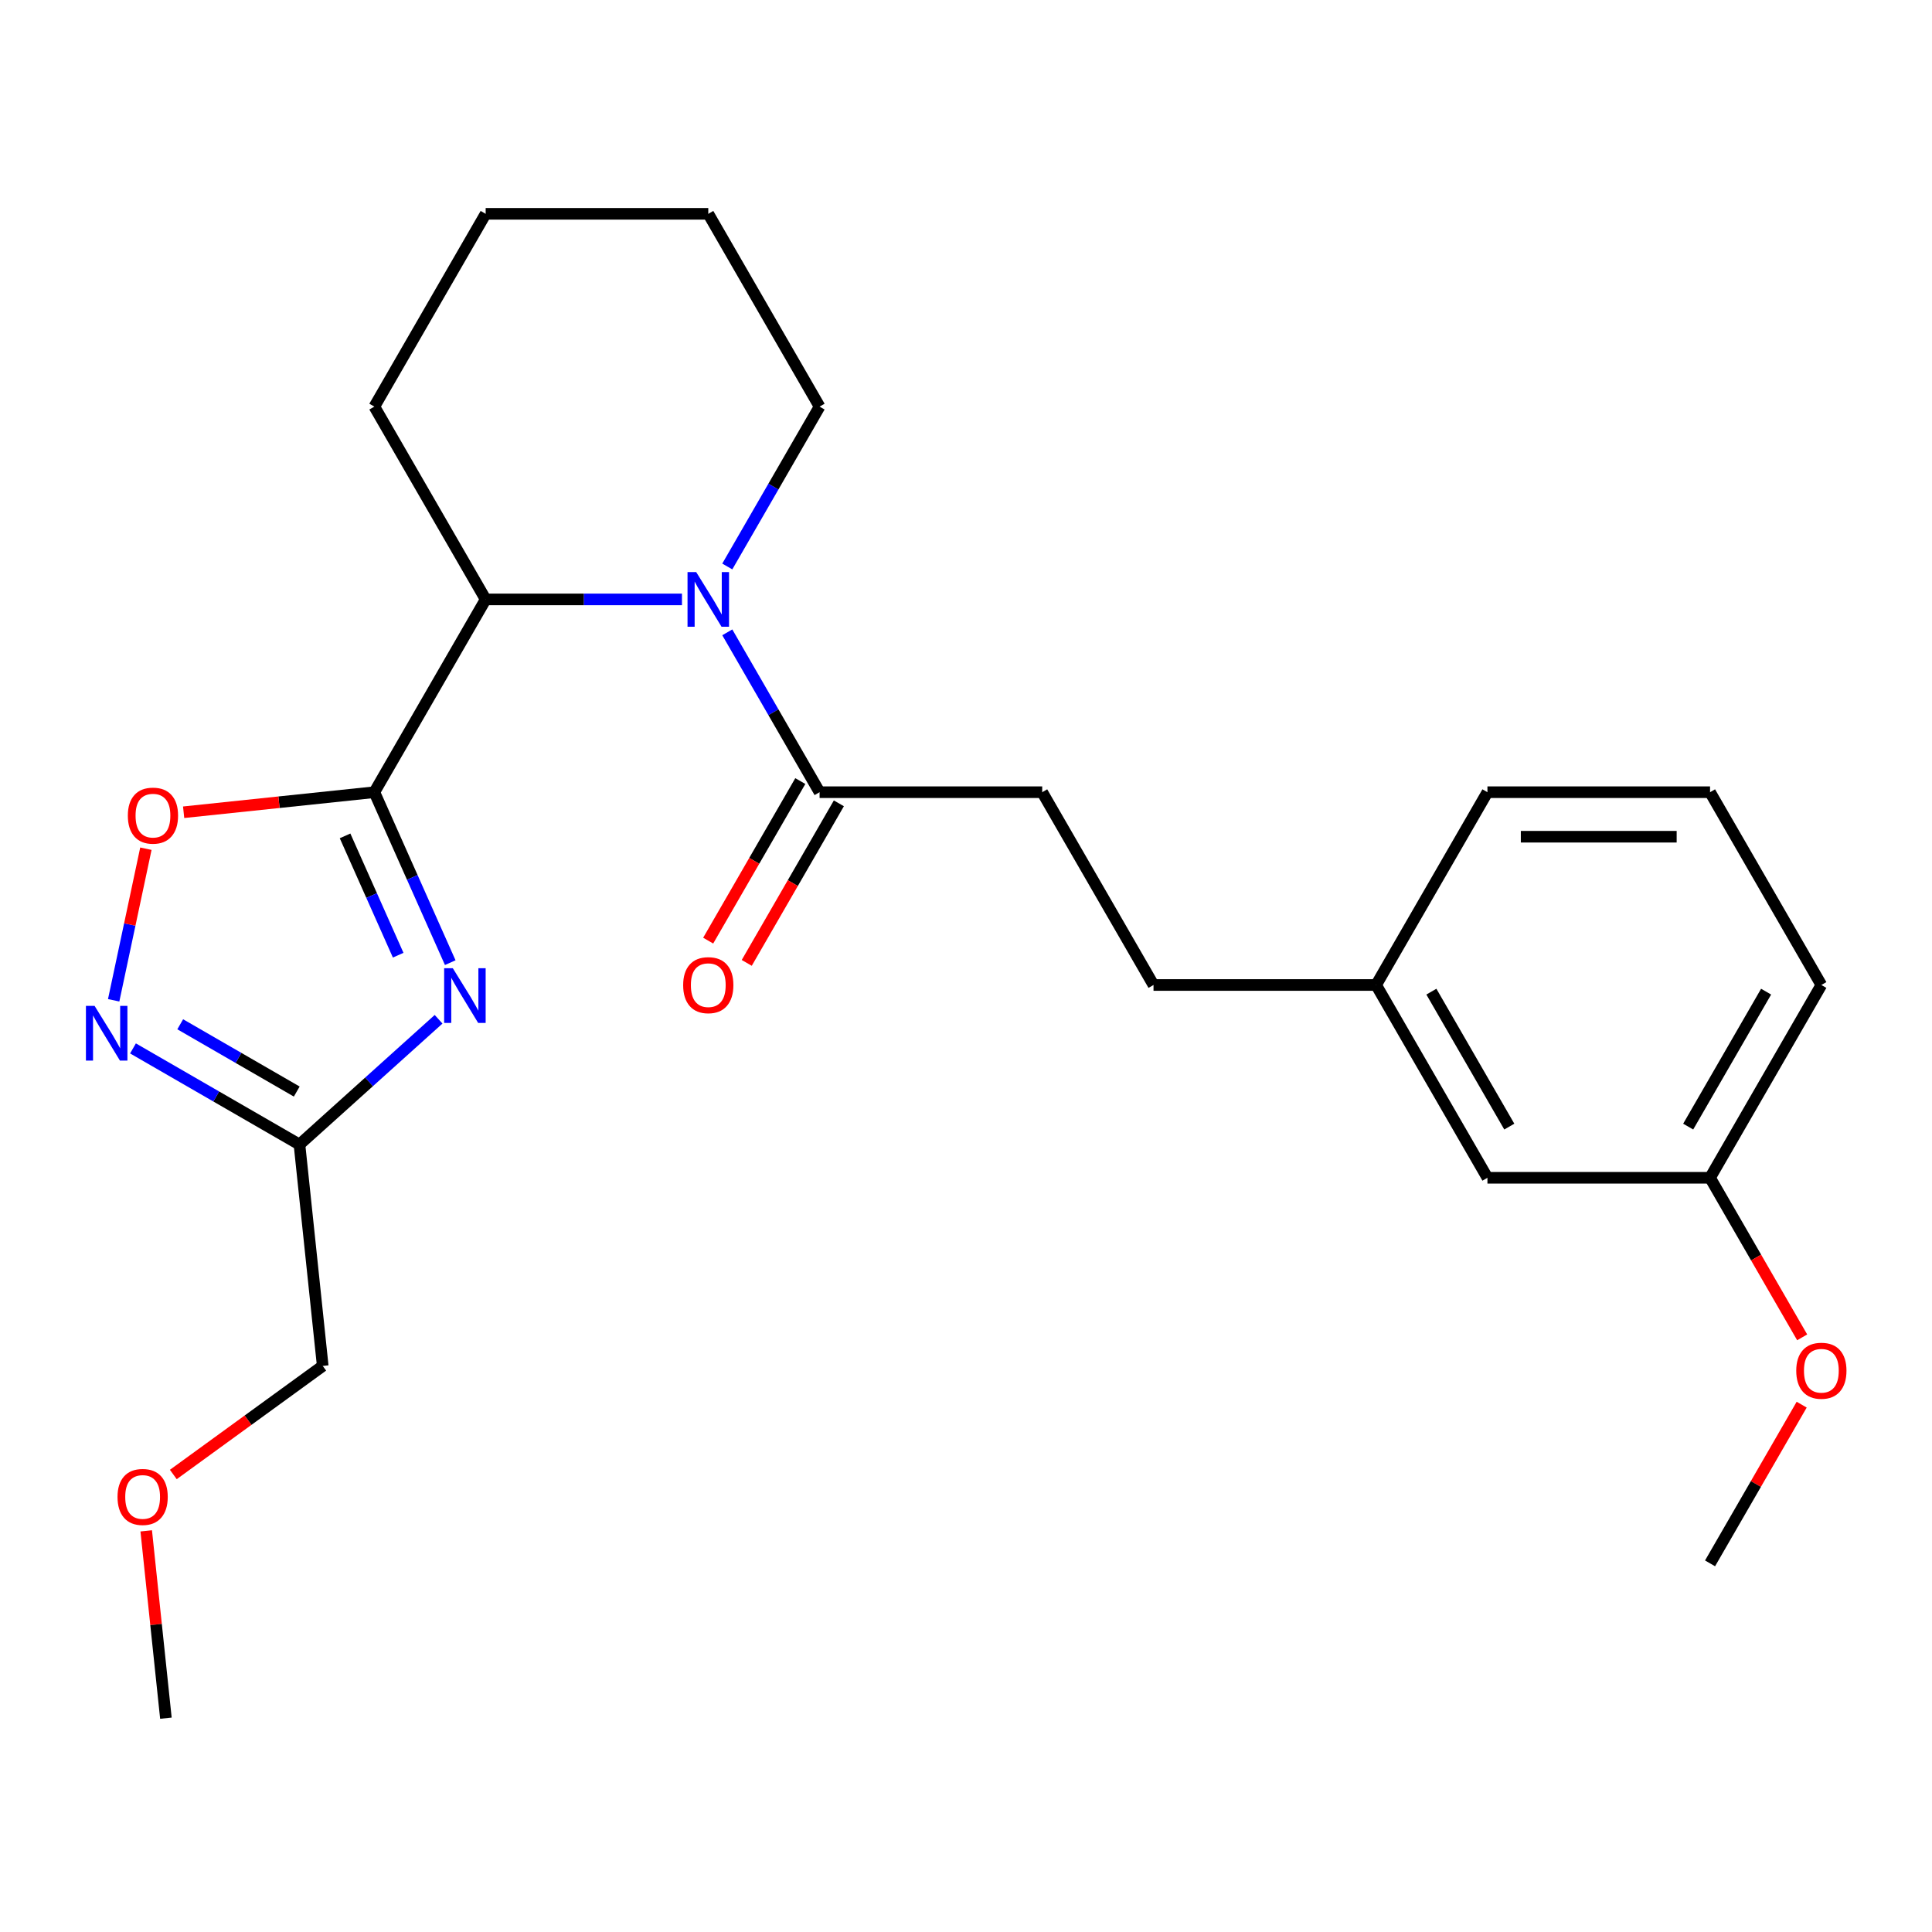 <?xml version='1.0' encoding='iso-8859-1'?>
<svg version='1.1' baseProfile='full'
              xmlns='http://www.w3.org/2000/svg'
                      xmlns:rdkit='http://www.rdkit.org/xml'
                      xmlns:xlink='http://www.w3.org/1999/xlink'
                  xml:space='preserve'
width='1000px' height='1000px' viewBox='0 0 1000 1000'>
<!-- END OF HEADER -->
<rect style='opacity:1.0;fill:#FFFFFF;stroke:none' width='1000' height='1000' x='0' y='0'> </rect>
<path class='bond-0' d='M 193.764,410.041 L 213.404,454.153' style='fill:none;fill-rule:evenodd;stroke:#000000;stroke-width:6px;stroke-linecap:butt;stroke-linejoin:miter;stroke-opacity:1' />
<path class='bond-0' d='M 213.404,454.153 L 233.044,498.265' style='fill:none;fill-rule:evenodd;stroke:#0000FF;stroke-width:6px;stroke-linecap:butt;stroke-linejoin:miter;stroke-opacity:1' />
<path class='bond-0' d='M 178.604,432.648 L 192.351,463.526' style='fill:none;fill-rule:evenodd;stroke:#000000;stroke-width:6px;stroke-linecap:butt;stroke-linejoin:miter;stroke-opacity:1' />
<path class='bond-0' d='M 192.351,463.526 L 206.099,494.405' style='fill:none;fill-rule:evenodd;stroke:#0000FF;stroke-width:6px;stroke-linecap:butt;stroke-linejoin:miter;stroke-opacity:1' />
<path class='bond-4' d='M 193.764,410.041 L 144.407,415.229' style='fill:none;fill-rule:evenodd;stroke:#000000;stroke-width:6px;stroke-linecap:butt;stroke-linejoin:miter;stroke-opacity:1' />
<path class='bond-4' d='M 144.407,415.229 L 95.05,420.417' style='fill:none;fill-rule:evenodd;stroke:#FF0000;stroke-width:6px;stroke-linecap:butt;stroke-linejoin:miter;stroke-opacity:1' />
<path class='bond-5' d='M 193.764,410.041 L 251.378,310.253' style='fill:none;fill-rule:evenodd;stroke:#000000;stroke-width:6px;stroke-linecap:butt;stroke-linejoin:miter;stroke-opacity:1' />
<path class='bond-2' d='M 227.01,527.57 L 191.006,559.988' style='fill:none;fill-rule:evenodd;stroke:#0000FF;stroke-width:6px;stroke-linecap:butt;stroke-linejoin:miter;stroke-opacity:1' />
<path class='bond-2' d='M 191.006,559.988 L 155.001,592.407' style='fill:none;fill-rule:evenodd;stroke:#000000;stroke-width:6px;stroke-linecap:butt;stroke-linejoin:miter;stroke-opacity:1' />
<path class='bond-1' d='M 352.983,310.253 L 302.18,310.253' style='fill:none;fill-rule:evenodd;stroke:#0000FF;stroke-width:6px;stroke-linecap:butt;stroke-linejoin:miter;stroke-opacity:1' />
<path class='bond-1' d='M 302.18,310.253 L 251.378,310.253' style='fill:none;fill-rule:evenodd;stroke:#000000;stroke-width:6px;stroke-linecap:butt;stroke-linejoin:miter;stroke-opacity:1' />
<path class='bond-6' d='M 376.442,327.293 L 400.329,368.667' style='fill:none;fill-rule:evenodd;stroke:#0000FF;stroke-width:6px;stroke-linecap:butt;stroke-linejoin:miter;stroke-opacity:1' />
<path class='bond-6' d='M 400.329,368.667 L 424.217,410.041' style='fill:none;fill-rule:evenodd;stroke:#000000;stroke-width:6px;stroke-linecap:butt;stroke-linejoin:miter;stroke-opacity:1' />
<path class='bond-9' d='M 376.442,293.212 L 400.329,251.838' style='fill:none;fill-rule:evenodd;stroke:#0000FF;stroke-width:6px;stroke-linecap:butt;stroke-linejoin:miter;stroke-opacity:1' />
<path class='bond-9' d='M 400.329,251.838 L 424.217,210.464' style='fill:none;fill-rule:evenodd;stroke:#000000;stroke-width:6px;stroke-linecap:butt;stroke-linejoin:miter;stroke-opacity:1' />
<path class='bond-14' d='M 155.001,592.407 L 167.046,707.002' style='fill:none;fill-rule:evenodd;stroke:#000000;stroke-width:6px;stroke-linecap:butt;stroke-linejoin:miter;stroke-opacity:1' />
<path class='bond-25' d='M 155.001,592.407 L 111.917,567.532' style='fill:none;fill-rule:evenodd;stroke:#000000;stroke-width:6px;stroke-linecap:butt;stroke-linejoin:miter;stroke-opacity:1' />
<path class='bond-25' d='M 111.917,567.532 L 68.834,542.658' style='fill:none;fill-rule:evenodd;stroke:#0000FF;stroke-width:6px;stroke-linecap:butt;stroke-linejoin:miter;stroke-opacity:1' />
<path class='bond-25' d='M 153.599,564.987 L 123.44,547.575' style='fill:none;fill-rule:evenodd;stroke:#000000;stroke-width:6px;stroke-linecap:butt;stroke-linejoin:miter;stroke-opacity:1' />
<path class='bond-25' d='M 123.44,547.575 L 93.281,530.162' style='fill:none;fill-rule:evenodd;stroke:#0000FF;stroke-width:6px;stroke-linecap:butt;stroke-linejoin:miter;stroke-opacity:1' />
<path class='bond-3' d='M 58.835,517.753 L 67.174,478.522' style='fill:none;fill-rule:evenodd;stroke:#0000FF;stroke-width:6px;stroke-linecap:butt;stroke-linejoin:miter;stroke-opacity:1' />
<path class='bond-3' d='M 67.174,478.522 L 75.513,439.291' style='fill:none;fill-rule:evenodd;stroke:#FF0000;stroke-width:6px;stroke-linecap:butt;stroke-linejoin:miter;stroke-opacity:1' />
<path class='bond-15' d='M 251.378,310.253 L 193.764,210.464' style='fill:none;fill-rule:evenodd;stroke:#000000;stroke-width:6px;stroke-linecap:butt;stroke-linejoin:miter;stroke-opacity:1' />
<path class='bond-7' d='M 414.238,404.28 L 390.397,445.574' style='fill:none;fill-rule:evenodd;stroke:#000000;stroke-width:6px;stroke-linecap:butt;stroke-linejoin:miter;stroke-opacity:1' />
<path class='bond-7' d='M 390.397,445.574 L 366.555,486.868' style='fill:none;fill-rule:evenodd;stroke:#FF0000;stroke-width:6px;stroke-linecap:butt;stroke-linejoin:miter;stroke-opacity:1' />
<path class='bond-7' d='M 434.195,415.803 L 410.354,457.097' style='fill:none;fill-rule:evenodd;stroke:#000000;stroke-width:6px;stroke-linecap:butt;stroke-linejoin:miter;stroke-opacity:1' />
<path class='bond-7' d='M 410.354,457.097 L 386.513,498.391' style='fill:none;fill-rule:evenodd;stroke:#FF0000;stroke-width:6px;stroke-linecap:butt;stroke-linejoin:miter;stroke-opacity:1' />
<path class='bond-8' d='M 424.217,410.041 L 539.443,410.041' style='fill:none;fill-rule:evenodd;stroke:#000000;stroke-width:6px;stroke-linecap:butt;stroke-linejoin:miter;stroke-opacity:1' />
<path class='bond-11' d='M 539.443,410.041 L 597.056,509.83' style='fill:none;fill-rule:evenodd;stroke:#000000;stroke-width:6px;stroke-linecap:butt;stroke-linejoin:miter;stroke-opacity:1' />
<path class='bond-26' d='M 424.217,210.464 L 366.604,110.675' style='fill:none;fill-rule:evenodd;stroke:#000000;stroke-width:6px;stroke-linecap:butt;stroke-linejoin:miter;stroke-opacity:1' />
<path class='bond-10' d='M 769.895,609.619 L 712.282,509.83' style='fill:none;fill-rule:evenodd;stroke:#000000;stroke-width:6px;stroke-linecap:butt;stroke-linejoin:miter;stroke-opacity:1' />
<path class='bond-10' d='M 781.21,583.128 L 740.881,513.276' style='fill:none;fill-rule:evenodd;stroke:#000000;stroke-width:6px;stroke-linecap:butt;stroke-linejoin:miter;stroke-opacity:1' />
<path class='bond-13' d='M 769.895,609.619 L 885.121,609.619' style='fill:none;fill-rule:evenodd;stroke:#000000;stroke-width:6px;stroke-linecap:butt;stroke-linejoin:miter;stroke-opacity:1' />
<path class='bond-12' d='M 597.056,509.83 L 712.282,509.83' style='fill:none;fill-rule:evenodd;stroke:#000000;stroke-width:6px;stroke-linecap:butt;stroke-linejoin:miter;stroke-opacity:1' />
<path class='bond-19' d='M 712.282,509.83 L 769.895,410.041' style='fill:none;fill-rule:evenodd;stroke:#000000;stroke-width:6px;stroke-linecap:butt;stroke-linejoin:miter;stroke-opacity:1' />
<path class='bond-16' d='M 885.121,609.619 L 908.962,650.913' style='fill:none;fill-rule:evenodd;stroke:#000000;stroke-width:6px;stroke-linecap:butt;stroke-linejoin:miter;stroke-opacity:1' />
<path class='bond-16' d='M 908.962,650.913 L 932.803,692.207' style='fill:none;fill-rule:evenodd;stroke:#FF0000;stroke-width:6px;stroke-linecap:butt;stroke-linejoin:miter;stroke-opacity:1' />
<path class='bond-27' d='M 885.121,609.619 L 942.734,509.83' style='fill:none;fill-rule:evenodd;stroke:#000000;stroke-width:6px;stroke-linecap:butt;stroke-linejoin:miter;stroke-opacity:1' />
<path class='bond-27' d='M 873.805,583.128 L 914.134,513.276' style='fill:none;fill-rule:evenodd;stroke:#000000;stroke-width:6px;stroke-linecap:butt;stroke-linejoin:miter;stroke-opacity:1' />
<path class='bond-17' d='M 167.046,707.002 L 128.376,735.097' style='fill:none;fill-rule:evenodd;stroke:#000000;stroke-width:6px;stroke-linecap:butt;stroke-linejoin:miter;stroke-opacity:1' />
<path class='bond-17' d='M 128.376,735.097 L 89.707,763.192' style='fill:none;fill-rule:evenodd;stroke:#FF0000;stroke-width:6px;stroke-linecap:butt;stroke-linejoin:miter;stroke-opacity:1' />
<path class='bond-24' d='M 193.764,210.464 L 251.378,110.675' style='fill:none;fill-rule:evenodd;stroke:#000000;stroke-width:6px;stroke-linecap:butt;stroke-linejoin:miter;stroke-opacity:1' />
<path class='bond-21' d='M 932.549,727.048 L 908.835,768.122' style='fill:none;fill-rule:evenodd;stroke:#FF0000;stroke-width:6px;stroke-linecap:butt;stroke-linejoin:miter;stroke-opacity:1' />
<path class='bond-21' d='M 908.835,768.122 L 885.121,809.196' style='fill:none;fill-rule:evenodd;stroke:#000000;stroke-width:6px;stroke-linecap:butt;stroke-linejoin:miter;stroke-opacity:1' />
<path class='bond-22' d='M 75.68,792.371 L 80.775,840.848' style='fill:none;fill-rule:evenodd;stroke:#FF0000;stroke-width:6px;stroke-linecap:butt;stroke-linejoin:miter;stroke-opacity:1' />
<path class='bond-22' d='M 80.775,840.848 L 85.871,889.325' style='fill:none;fill-rule:evenodd;stroke:#000000;stroke-width:6px;stroke-linecap:butt;stroke-linejoin:miter;stroke-opacity:1' />
<path class='bond-18' d='M 885.121,410.041 L 769.895,410.041' style='fill:none;fill-rule:evenodd;stroke:#000000;stroke-width:6px;stroke-linecap:butt;stroke-linejoin:miter;stroke-opacity:1' />
<path class='bond-18' d='M 867.837,433.087 L 787.179,433.087' style='fill:none;fill-rule:evenodd;stroke:#000000;stroke-width:6px;stroke-linecap:butt;stroke-linejoin:miter;stroke-opacity:1' />
<path class='bond-20' d='M 885.121,410.041 L 942.734,509.83' style='fill:none;fill-rule:evenodd;stroke:#000000;stroke-width:6px;stroke-linecap:butt;stroke-linejoin:miter;stroke-opacity:1' />
<path class='bond-23' d='M 366.604,110.675 L 251.378,110.675' style='fill:none;fill-rule:evenodd;stroke:#000000;stroke-width:6px;stroke-linecap:butt;stroke-linejoin:miter;stroke-opacity:1' />
<path  class='atom-1' d='M 234.371 501.146
L 243.651 516.146
Q 244.571 517.626, 246.051 520.306
Q 247.531 522.986, 247.611 523.146
L 247.611 501.146
L 251.371 501.146
L 251.371 529.466
L 247.491 529.466
L 237.531 513.066
Q 236.371 511.146, 235.131 508.946
Q 233.931 506.746, 233.571 506.066
L 233.571 529.466
L 229.891 529.466
L 229.891 501.146
L 234.371 501.146
' fill='#0000FF'/>
<path  class='atom-2' d='M 360.344 296.093
L 369.624 311.093
Q 370.544 312.573, 372.024 315.253
Q 373.504 317.933, 373.584 318.093
L 373.584 296.093
L 377.344 296.093
L 377.344 324.413
L 373.464 324.413
L 363.504 308.013
Q 362.344 306.093, 361.104 303.893
Q 359.904 301.693, 359.544 301.013
L 359.544 324.413
L 355.864 324.413
L 355.864 296.093
L 360.344 296.093
' fill='#0000FF'/>
<path  class='atom-4' d='M 48.953 520.634
L 58.233 535.634
Q 59.153 537.114, 60.633 539.794
Q 62.113 542.474, 62.193 542.634
L 62.193 520.634
L 65.953 520.634
L 65.953 548.954
L 62.073 548.954
L 52.113 532.554
Q 50.953 530.634, 49.713 528.434
Q 48.513 526.234, 48.153 525.554
L 48.153 548.954
L 44.473 548.954
L 44.473 520.634
L 48.953 520.634
' fill='#0000FF'/>
<path  class='atom-5' d='M 66.17 422.166
Q 66.17 415.366, 69.53 411.566
Q 72.89 407.766, 79.17 407.766
Q 85.45 407.766, 88.81 411.566
Q 92.17 415.366, 92.17 422.166
Q 92.17 429.046, 88.77 432.966
Q 85.37 436.846, 79.17 436.846
Q 72.93 436.846, 69.53 432.966
Q 66.17 429.086, 66.17 422.166
M 79.17 433.646
Q 83.49 433.646, 85.81 430.766
Q 88.17 427.846, 88.17 422.166
Q 88.17 416.606, 85.81 413.806
Q 83.49 410.966, 79.17 410.966
Q 74.85 410.966, 72.49 413.766
Q 70.17 416.566, 70.17 422.166
Q 70.17 427.886, 72.49 430.766
Q 74.85 433.646, 79.17 433.646
' fill='#FF0000'/>
<path  class='atom-8' d='M 353.604 509.91
Q 353.604 503.11, 356.964 499.31
Q 360.324 495.51, 366.604 495.51
Q 372.884 495.51, 376.244 499.31
Q 379.604 503.11, 379.604 509.91
Q 379.604 516.79, 376.204 520.71
Q 372.804 524.59, 366.604 524.59
Q 360.364 524.59, 356.964 520.71
Q 353.604 516.83, 353.604 509.91
M 366.604 521.39
Q 370.924 521.39, 373.244 518.51
Q 375.604 515.59, 375.604 509.91
Q 375.604 504.35, 373.244 501.55
Q 370.924 498.71, 366.604 498.71
Q 362.284 498.71, 359.924 501.51
Q 357.604 504.31, 357.604 509.91
Q 357.604 515.63, 359.924 518.51
Q 362.284 521.39, 366.604 521.39
' fill='#FF0000'/>
<path  class='atom-17' d='M 929.734 709.487
Q 929.734 702.687, 933.094 698.887
Q 936.454 695.087, 942.734 695.087
Q 949.014 695.087, 952.374 698.887
Q 955.734 702.687, 955.734 709.487
Q 955.734 716.367, 952.334 720.287
Q 948.934 724.167, 942.734 724.167
Q 936.494 724.167, 933.094 720.287
Q 929.734 716.407, 929.734 709.487
M 942.734 720.967
Q 947.054 720.967, 949.374 718.087
Q 951.734 715.167, 951.734 709.487
Q 951.734 703.927, 949.374 701.127
Q 947.054 698.287, 942.734 698.287
Q 938.414 698.287, 936.054 701.087
Q 933.734 703.887, 933.734 709.487
Q 933.734 715.207, 936.054 718.087
Q 938.414 720.967, 942.734 720.967
' fill='#FF0000'/>
<path  class='atom-18' d='M 60.826 774.81
Q 60.826 768.01, 64.186 764.21
Q 67.546 760.41, 73.826 760.41
Q 80.106 760.41, 83.466 764.21
Q 86.826 768.01, 86.826 774.81
Q 86.826 781.69, 83.426 785.61
Q 80.026 789.49, 73.826 789.49
Q 67.586 789.49, 64.186 785.61
Q 60.826 781.73, 60.826 774.81
M 73.826 786.29
Q 78.146 786.29, 80.466 783.41
Q 82.826 780.49, 82.826 774.81
Q 82.826 769.25, 80.466 766.45
Q 78.146 763.61, 73.826 763.61
Q 69.506 763.61, 67.146 766.41
Q 64.826 769.21, 64.826 774.81
Q 64.826 780.53, 67.146 783.41
Q 69.506 786.29, 73.826 786.29
' fill='#FF0000'/>
</svg>
